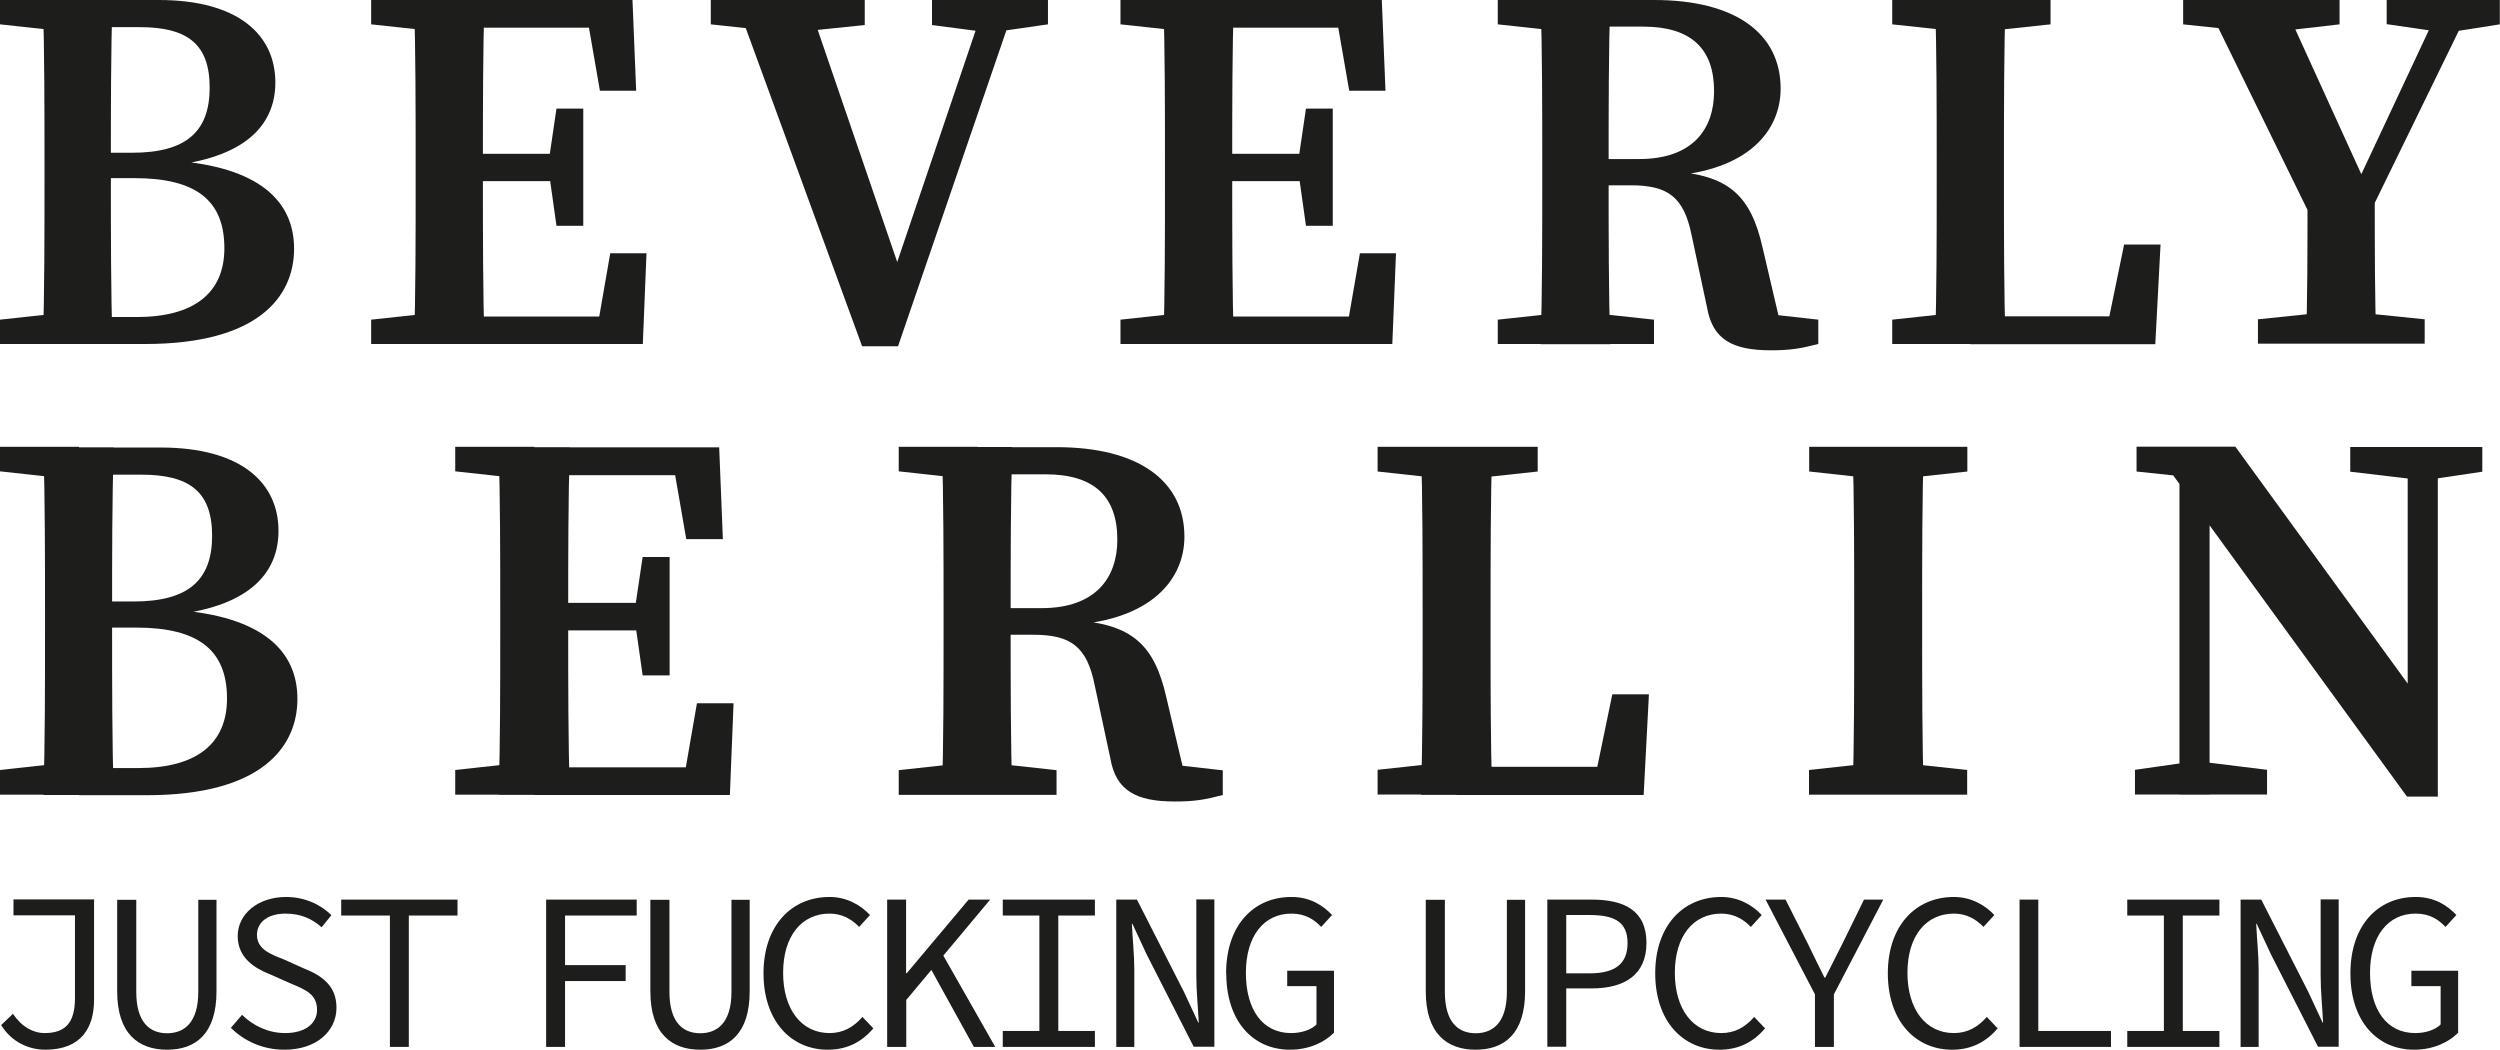 <svg xmlns="http://www.w3.org/2000/svg" id="Ebene_2" data-name="Ebene 2" viewBox="0 0 142.73 59.93"><defs><style>      .cls-1 {        fill: #1d1d1b;      }    </style></defs><g id="black_typo_elements" data-name="black typo elements"><g><path class="cls-1" d="M0,26.92v-1.41H4.51v1.85h-.39L0,26.91h0Zm4.51,16.6v1.85H0v-1.41l4.12-.45h.39Zm-1.94-8.64c0-3.1,0-6.24-.09-9.34H6.49c-.09,3.04-.09,6.18-.09,9.34v.88c0,3.4,0,6.52,.09,9.63H2.48c.09-3.04,.09-6.17,.09-9.33v-1.18Zm1.94-.54h3.12c3.1,0,4.48-1.2,4.48-3.75s-1.33-3.49-4.04-3.49h-3.55v-1.55h4.65c4.59,0,6.73,2.01,6.73,4.76,0,2.28-1.5,4.26-5.91,4.78v-.27c4.99,.36,6.99,2.34,6.99,5.08s-2.04,5.5-8.6,5.5h-3.86v-1.55h3.38c3.32,0,5.06-1.39,5.06-3.97,0-2.75-1.62-4.05-5.19-4.05h-3.25v-1.49h0Z"></path><path class="cls-1" d="M25.99,26.92v-1.41h4.51v1.85h-.39l-4.12-.45h0Zm4.51,16.6v1.85h-4.51v-1.41l4.12-.45h.39Zm-1.94-8.71c0-3.08,0-6.19-.09-9.28h4.06c-.09,3.02-.09,6.13-.09,9.28v1.06c0,3.32,0,6.43,.09,9.51h-4.06c.09-3.02,.09-6.13,.09-9.28v-1.3h0Zm9.72-9.27l1.76,1.59h-9.55v-1.59h10.57l.21,5.24h-2.09l-.91-5.24h.01Zm-1.11,10.45h-6.67v-1.57h6.67v1.57Zm4.71,4.16l-.21,5.24h-11.17v-1.58h10.14l-1.76,1.58,.91-5.24h2.09Zm-5.64-5.33l.45-3.02h1.54v6.76h-1.54l-.45-3.17v-.58h0Z"></path><path class="cls-1" d="M51.31,26.92v-1.41h4.51v1.85h-.39l-4.12-.45h0Zm4.89,16.6l4.12,.45v1.41h-9.01v-1.41l4.12-.45h.77Zm-2.33-8.72c0-3.08,0-6.19-.09-9.28h4.01c-.09,3.08-.09,6.08-.09,9.46v.91c0,3.28,0,6.39,.09,9.48h-4.01c.09-3.02,.09-6.13,.09-9.28v-1.3h0Zm1.96-.08h3.63c3.1,0,4.33-1.74,4.33-3.91,0-2.46-1.32-3.73-4.1-3.73h-3.88v-1.55h4.52c4.64,0,7.29,1.9,7.29,5.11,0,2.41-1.85,4.74-6.47,5.04l.06-.27c3.46,.18,4.71,1.45,5.38,4.41l1.13,4.79-1.71-1.06,3.8,.43v1.41c-.99,.26-1.59,.37-2.73,.37-2.21,0-3.37-.61-3.69-2.47l-.89-4.16c-.44-2.22-1.37-2.89-3.5-2.89h-3.16v-1.51h-.01Z"></path><path class="cls-1" d="M78.65,26.92v-1.41h9.14v1.41l-4.16,.45h-.85l-4.12-.45h-.01Zm4.51,16.59v1.85h-4.51v-1.41l4.12-.45h.39Zm-2.03-17.98h4.06c-.09,3.06-.09,6.17-.09,9.28v1.83c0,2.59,0,5.7,.09,8.74h-4.06c.09-3.06,.09-6.17,.09-8.96v-1.62c0-3.12,0-6.23-.09-9.28h0Zm13.01,14.11l-.3,5.75h-10.68v-1.61h9.66l-1.96,1.61,1.19-5.75h2.09Z"></path><path class="cls-1" d="M103.29,26.92v-1.41h9.03v1.41l-4.16,.45h-.74l-4.12-.45h-.01Zm4.86,16.59l4.16,.45v1.41h-9.03v-1.41l4.12-.45h.75Zm-2.29-8.72c0-3.08,0-6.19-.09-9.28h4.06c-.09,3.02-.09,6.13-.09,9.28v1.29c0,3.09,0,6.2,.09,9.29h-4.06c.09-3.02,.09-6.13,.09-9.28v-1.3Z"></path><path class="cls-1" d="M121.89,43.95l3.16-.45h.73l3.65,.45v1.41h-7.54s0-1.41,0-1.41Zm1.72-17.45l1.79,.78-3.42-.36v-1.42h5.64l11.56,15.89v4.09h-1.76l-13.82-18.99h0Zm.82-.98l1.72,1.42v18.43h-1.72V25.51Zm9.75,0h7.54v1.41l-3.01,.45h-.72l-3.81-.45v-1.41Zm3.28,0h1.72v19.98l-1.72-1.72V25.51Z"></path></g><g><path class="cls-1" d="M0,1.39V0H4.46V1.83h-.38L0,1.39ZM4.46,17.81v1.83H0v-1.39l4.08-.44h.38Zm-1.92-8.56C2.54,6.18,2.54,3.08,2.45,0h3.97c-.09,3.01-.09,6.11-.09,9.24v.87c0,3.36,0,6.45,.09,9.52H2.45c.09-3.01,.09-6.1,.09-9.23v-1.17h0Zm1.92-.53h3.08c3.07,0,4.43-1.19,4.43-3.72s-1.32-3.45-4-3.45h-3.51V0h4.6C13.61,0,15.72,1.99,15.72,4.71c0,2.25-1.48,4.21-5.85,4.73v-.27c4.93,.35,6.92,2.32,6.92,5.03s-2.01,5.44-8.51,5.44h-3.82v-1.54h3.34c3.28,0,5.01-1.37,5.01-3.93,0-2.72-1.6-4-5.14-4h-3.22v-1.47h.01Z"></path><path class="cls-1" d="M21.19,1.39V0h4.46V1.83h-.38l-4.08-.44Zm4.46,16.42v1.83h-4.46v-1.39l4.08-.44h.38Zm-1.92-8.63C23.73,6.13,23.73,3.05,23.64,0h4.02c-.09,2.99-.09,6.07-.09,9.18v1.05c0,3.29,0,6.36,.09,9.41h-4.02c.09-2.99,.09-6.07,.09-9.18v-1.28ZM33.35,0l1.75,1.58h-9.45V0h10.46l.21,5.18h-2.07S33.35,0,33.35,0Zm-1.1,10.34h-6.6v-1.56h6.6v1.56Zm4.66,4.12l-.21,5.18h-11.05v-1.57h10.04l-1.75,1.57,.9-5.18h2.07Zm-5.58-5.27l.44-2.99h1.53v6.69h-1.53l-.44-3.13v-.57Z"></path><path class="cls-1" d="M44.66,1.83l-4.08-.44V0h8.79V1.43l-3.89,.4h-.82ZM41.99,0h4.11l5.44,15.88-.74,.33L56.29,0h1.76l-6.78,19.77h-2.05L41.99,0Zm14.28,1.83l-3.06-.4V0h6.62V1.39l-3.05,.44h-.51Z"></path><path class="cls-1" d="M63.97,1.39V0h4.46V1.83h-.38l-4.08-.44Zm4.46,16.42v1.83h-4.46v-1.39l4.08-.44h.38Zm-1.92-8.63C66.51,6.13,66.51,3.05,66.42,0h4.02c-.09,2.99-.09,6.07-.09,9.18v1.05c0,3.29,0,6.36,.09,9.41h-4.02c.09-2.99,.09-6.07,.09-9.18v-1.28ZM76.14,0l1.74,1.58h-9.45V0h10.46l.21,5.18h-2.07L76.13,0h.01Zm-1.1,10.34h-6.6v-1.56h6.6v1.56Zm4.66,4.12l-.21,5.18h-11.05v-1.57h10.04l-1.74,1.57,.9-5.18h2.06Zm-5.58-5.27l.44-2.99h1.53v6.69h-1.53l-.44-3.13v-.57Z"></path><path class="cls-1" d="M85.51,1.39V0h4.46V1.83h-.38l-4.08-.44Zm4.84,16.42l4.08,.44v1.39h-8.92v-1.39l4.08-.44h.76Zm-2.3-8.63C88.05,6.13,88.05,3.05,87.96,0h3.97c-.09,3.05-.09,6.01-.09,9.37v.9c0,3.25,0,6.33,.09,9.38h-3.97c.09-2.99,.09-6.07,.09-9.18v-1.28h0Zm1.94-.1h3.59c3.07,0,4.28-1.72,4.28-3.87,0-2.43-1.31-3.69-4.05-3.69h-3.84V0h4.47C99.04,0,101.66,1.88,101.66,5.06c0,2.39-1.83,4.69-6.41,4.99l.06-.27c3.42,.17,4.66,1.43,5.32,4.36l1.11,4.74-1.69-1.05,3.76,.42v1.39c-.98,.25-1.57,.36-2.7,.36-2.18,0-3.33-.6-3.65-2.44l-.88-4.12c-.44-2.19-1.35-2.86-3.46-2.86h-3.13v-1.5h0Z"></path><path class="cls-1" d="M108.03,1.39V0h9.04V1.39l-4.12,.44h-.84l-4.08-.44Zm4.46,16.42v1.83h-4.46v-1.39l4.08-.44h.38ZM110.48,0h4.02c-.09,3.03-.09,6.11-.09,9.18v1.81c0,2.56,0,5.64,.09,8.65h-4.02c.09-3.03,.09-6.11,.09-8.86v-1.6C110.57,6.09,110.57,3.01,110.48,0Zm12.87,13.96l-.3,5.69h-10.57v-1.59h9.56l-1.94,1.59,1.17-5.69s2.08,0,2.08,0Z"></path><path class="cls-1" d="M124.64,1.39V0h8.93V1.39l-3.81,.44h-.95l-4.18-.44h0Zm7.66,11.74L125.87,0h4.41l5,10.97-.98,.07L139.47,.01h1.76l-6.41,13.13h-2.52Zm1.82,4.66l4.31,.44v1.39h-9.52v-1.39l4.26-.44h.95Zm-2.38-7.19h3.84c0,3.93,0,6.34,.09,9.02h-4.02c.09-2.62,.09-5.05,.09-9.02h0Zm7.56-8.78l-3.04-.44V0h6.46V1.39l-2.8,.44h-.62Z"></path></g><g><path class="cls-1" d="M.06,58.53l.68-.65c.49,.74,1.15,1.1,1.81,1.1,1.19,0,1.73-.6,1.73-1.99v-4.73H.77v-.91H5.37v5.73c0,1.56-.7,2.85-2.79,2.85-.94,0-1.92-.44-2.51-1.4h0Z"></path><path class="cls-1" d="M6.69,56.6v-5.23h1.09v5.26c0,1.73,.76,2.36,1.76,2.36s1.78-.63,1.78-2.36v-5.26h1.04v5.23c0,2.41-1.18,3.33-2.82,3.33s-2.85-.92-2.85-3.33Z"></path><path class="cls-1" d="M13.18,58.68l.64-.74c.64,.63,1.51,1.04,2.46,1.04,1.15,0,1.82-.55,1.82-1.32,0-.9-.65-1.15-1.5-1.51l-1.22-.54c-.83-.33-1.81-.92-1.81-2.17s1.15-2.23,2.76-2.23c1.05,0,1.97,.42,2.59,1.04l-.56,.69c-.55-.49-1.19-.78-2.06-.78-.97,0-1.63,.46-1.63,1.22,0,.81,.78,1.1,1.5,1.38l1.18,.53c1.04,.41,1.86,1,1.86,2.24,0,1.33-1.13,2.4-2.97,2.4-1.23,0-2.29-.49-3.05-1.24h-.01Z"></path><path class="cls-1" d="M22.26,52.27h-2.78v-.91h6.64v.91h-2.78v7.5h-1.08v-7.5Z"></path></g><g><path class="cls-1" d="M31.18,51.36h5.17v.91h-4.09v2.83h3.46v.91h-3.46v3.76h-1.08v-8.41Z"></path><path class="cls-1" d="M37.13,56.6v-5.23h1.09v5.26c0,1.73,.76,2.36,1.76,2.36s1.78-.63,1.78-2.36v-5.26h1.04v5.23c0,2.41-1.18,3.33-2.82,3.33s-2.85-.92-2.85-3.33Z"></path><path class="cls-1" d="M43.59,55.57c0-2.71,1.58-4.36,3.77-4.36,1.01,0,1.81,.49,2.31,1.03l-.62,.68c-.44-.46-.99-.76-1.69-.76-1.6,0-2.65,1.29-2.65,3.38s1.05,3.44,2.65,3.44c.77,0,1.36-.33,1.88-.92l.62,.65c-.65,.77-1.49,1.22-2.6,1.22-2.08,0-3.67-1.62-3.67-4.36Z"></path><path class="cls-1" d="M50.64,51.36h1.09v4.2h.04l3.53-4.2h1.23l-4.79,5.73v2.68h-1.09v-8.41h0Zm2.38,3.72l.65-.85,3.15,5.54h-1.22l-2.59-4.69h0Z"></path><path class="cls-1" d="M57.25,58.86h2.09v-6.59h-2.09v-.91h5.26v.91h-2.09v6.59h2.09v.91h-5.26v-.91Z"></path><path class="cls-1" d="M63.73,51.36h1.18l2.69,5.28,.81,1.74h.03c-.04-.83-.14-1.78-.14-2.67v-4.36h1.03v8.41h-1.18l-2.69-5.28-.81-1.74h-.03c.04,.86,.14,1.76,.14,2.63v4.4h-1.03v-8.41Z"></path><path class="cls-1" d="M70,55.57c0-2.72,1.55-4.36,3.73-4.36,1.12,0,1.85,.53,2.32,1.03l-.62,.68c-.4-.42-.9-.76-1.7-.76-1.58,0-2.6,1.29-2.6,3.38s.94,3.44,2.58,3.44c.59,0,1.14-.18,1.45-.49v-2.19h-1.67v-.88h2.67v3.54c-.53,.54-1.42,.97-2.51,.97-2.11,0-3.64-1.62-3.64-4.36h-.01Z"></path></g><g><path class="cls-1" d="M81.4,56.6v-5.23h1.09v5.26c0,1.73,.76,2.36,1.76,2.36s1.78-.63,1.78-2.36v-5.26h1.04v5.23c0,2.41-1.18,3.33-2.82,3.33s-2.85-.92-2.85-3.33Z"></path><path class="cls-1" d="M88.34,51.36h2.54c1.86,0,3.12,.63,3.12,2.47s-1.27,2.6-3.12,2.6h-1.46v3.33h-1.08v-8.41h0Zm2.41,4.21c1.46,0,2.17-.54,2.17-1.73s-.72-1.6-2.17-1.6h-1.33v3.33h1.33Z"></path><path class="cls-1" d="M94.5,55.57c0-2.71,1.58-4.36,3.77-4.36,1.01,0,1.81,.49,2.31,1.03l-.62,.68c-.44-.46-.99-.76-1.69-.76-1.6,0-2.65,1.29-2.65,3.38s1.05,3.44,2.65,3.44c.77,0,1.36-.33,1.88-.92l.62,.65c-.65,.77-1.49,1.22-2.6,1.22-2.08,0-3.67-1.62-3.67-4.36Z"></path><path class="cls-1" d="M103.62,56.77l-2.82-5.41h1.14l1.26,2.49c.32,.65,.62,1.29,.96,1.96h.05c.33-.67,.67-1.31,.99-1.96l1.22-2.49h1.1l-2.82,5.41v3h-1.08v-3Z"></path><path class="cls-1" d="M107.78,55.57c0-2.71,1.58-4.36,3.77-4.36,1.01,0,1.81,.49,2.31,1.03l-.62,.68c-.44-.46-.99-.76-1.69-.76-1.6,0-2.65,1.29-2.65,3.38s1.05,3.44,2.65,3.44c.77,0,1.36-.33,1.88-.92l.62,.65c-.65,.77-1.49,1.22-2.6,1.22-2.08,0-3.67-1.62-3.67-4.36Z"></path><path class="cls-1" d="M115.31,51.36h1.06v7.5h4.15v.91h-5.22v-8.41h.01Z"></path><path class="cls-1" d="M121.45,58.86h2.09v-6.59h-2.09v-.91h5.26v.91h-2.09v6.59h2.09v.91h-5.26v-.91Z"></path><path class="cls-1" d="M127.92,51.36h1.18l2.69,5.28,.81,1.74h.03c-.04-.83-.14-1.78-.14-2.67v-4.36h1.03v8.41h-1.18l-2.69-5.28-.81-1.74h-.03c.04,.86,.14,1.76,.14,2.63v4.4h-1.03v-8.41Z"></path><path class="cls-1" d="M134.19,55.57c0-2.72,1.55-4.36,3.73-4.36,1.12,0,1.85,.53,2.32,1.03l-.62,.68c-.4-.42-.9-.76-1.71-.76-1.58,0-2.6,1.29-2.6,3.38s.94,3.44,2.58,3.44c.59,0,1.14-.18,1.45-.49v-2.19h-1.67v-.88h2.67v3.54c-.53,.54-1.42,.97-2.51,.97-2.11,0-3.64-1.62-3.64-4.36Z"></path></g></g></svg>